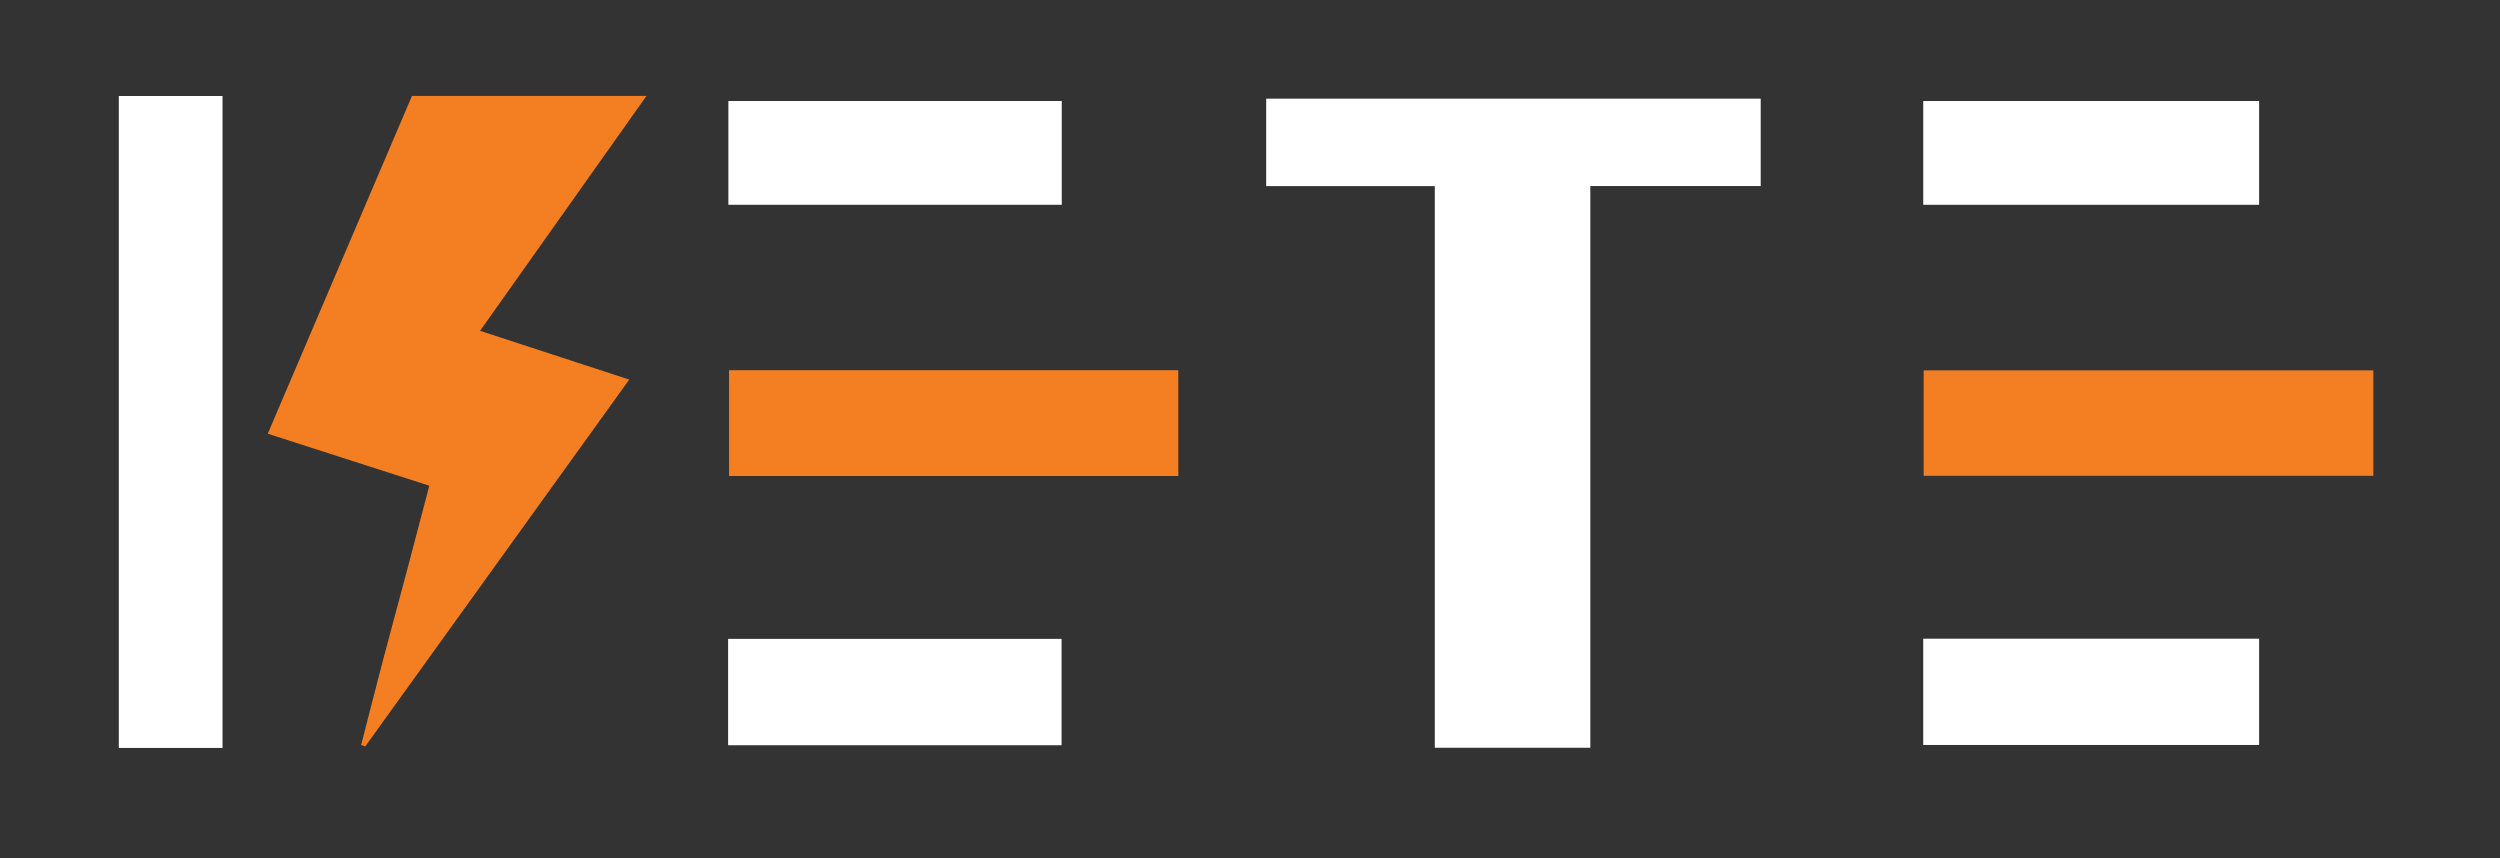 <?xml version="1.0" encoding="UTF-8"?>
<svg id="Layer_1" data-name="Layer 1" xmlns="http://www.w3.org/2000/svg" viewBox="0 0 2000 686.78">
  <rect x="0" y="0" width="2000" height="686.78" fill="#333333" stroke="none"/>
  <defs>
    <style>
      .cls-1 {
        fill: #fff;
      }

      .cls-1, .cls-2 {
        stroke-width: 0px;
      }

      .cls-2 {
        fill: #f47f23;
      }
    </style>
  </defs>
  <path class="cls-1" d="m1147.84,148.89h-134.88v-69.97h395.6v69.91h-136.3v449.37h-124.42V148.89Z"/>
  <path class="cls-2" d="m343.46,388.58c-43.08-13.87-85.33-27.47-129.25-41.61,38.96-91.26,77.14-180.7,115.36-270.22h187.62c-45.05,63.58-88.64,125.1-133.14,187.91,39.7,12.98,78.08,25.53,119.35,39.02-71.25,99.01-141.2,196.19-211.14,293.37-1.11-.34-2.22-.67-3.33-1.01,5.76-22.39,11.42-44.81,17.29-67.18,6.12-23.28,12.49-46.5,18.67-69.76,6.09-22.92,12.08-45.86,18.57-70.53Z"/>
  <path class="cls-1" d="m178.02,598.34h-82.97V76.8h82.97v521.54Z"/>
  <path class="cls-2" d="m942.62,296.17v84.62h-359.37v-84.62h359.37Z"/>
  <path class="cls-2" d="m1898.69,296.3v84.36h-359.76v-84.36h359.76Z"/>
  <path class="cls-1" d="m1807.3,510.96v85.02h-268.71v-85.02h268.71Z"/>
  <path class="cls-1" d="m582.48,596.19v-85.09h266.78v85.09h-266.78Z"/>
  <path class="cls-1" d="m1807.29,80.81v83.02h-268.69v-83.02h268.69Z"/>
  <path class="cls-1" d="m849.4,80.81v83.01h-266.7v-83.01h266.7Z"/>
</svg>